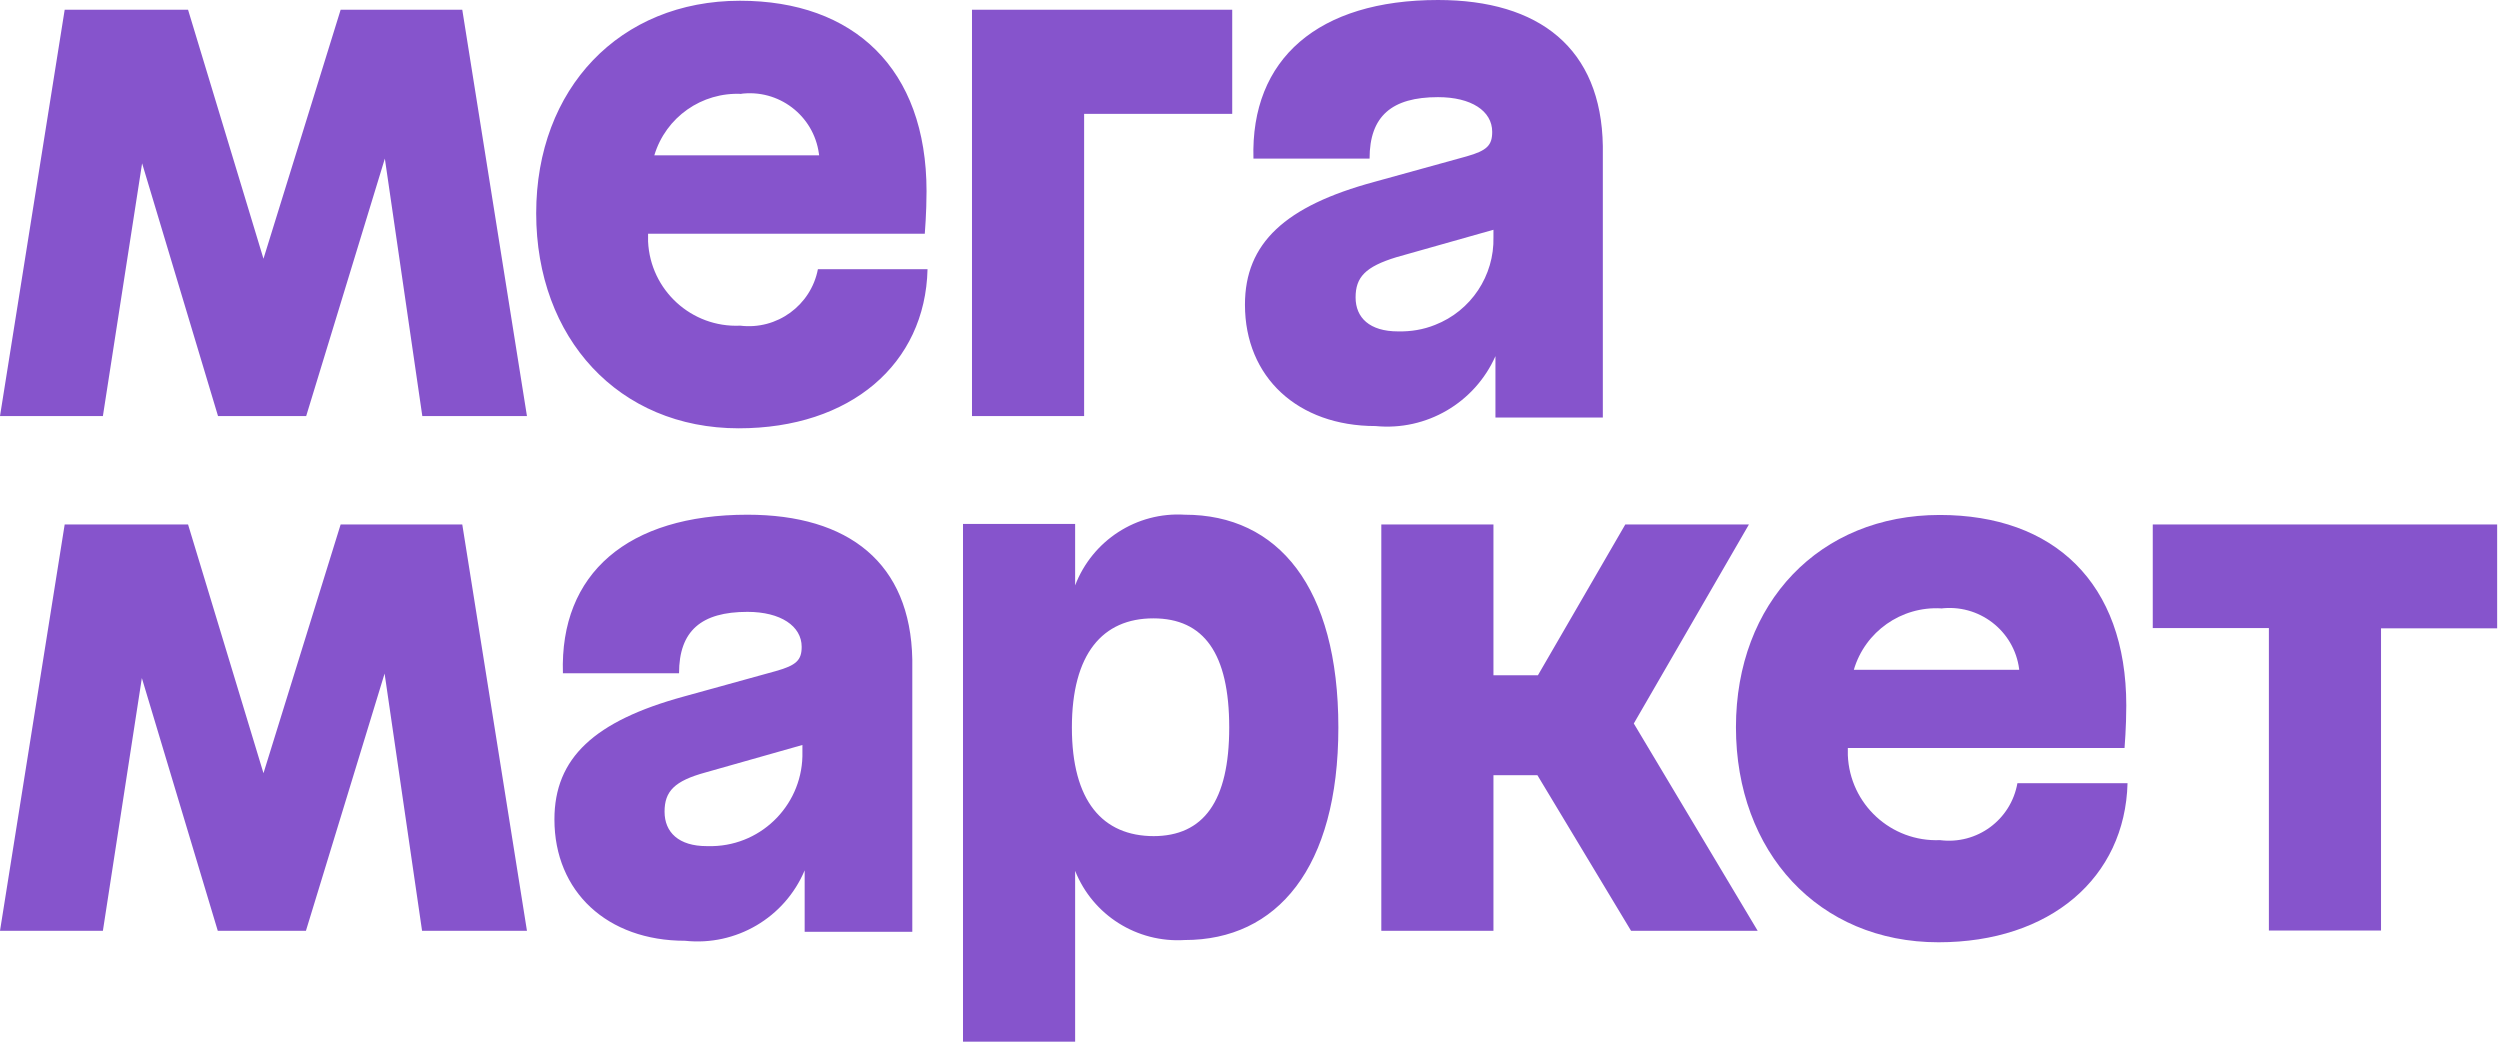 <?xml version="1.0" encoding="UTF-8"?> <svg xmlns="http://www.w3.org/2000/svg" width="504" height="210" viewBox="0 0 504 210" fill="none"><g clip-path="url(#clip0_1061_111)"><path d="M195.953 83.879H218.559V22.959H248.415V1.964H195.953V83.879ZM149.23 65.653C139.413 66.106 131.105 58.504 130.652 48.686C130.652 48.183 130.652 47.629 130.652 47.125H186.437C186.437 47.125 186.79 42.896 186.79 38.566C186.79 13.795 172.088 0.151 149.18 0.151C124.963 0.151 108.096 17.823 108.096 42.997C108.096 68.171 124.711 86.346 148.928 86.346C171.434 86.346 186.538 73.407 186.991 54.275H164.889C163.479 61.575 156.631 66.56 149.23 65.653ZM149.23 18.931C156.934 17.873 164.033 23.261 165.09 30.964C165.09 31.064 165.14 31.215 165.14 31.316H131.911C134.227 23.613 141.477 18.528 149.532 18.931H149.23ZM68.674 1.964L53.117 52.16L37.912 1.964H13.04L0 83.879H20.743L28.648 32.927L43.953 83.879H61.726L77.586 31.971L85.138 83.879H106.234L93.194 1.964H68.674ZM289.902 0C265.785 0 252.091 11.832 252.695 31.971H276.106C276.106 23.412 280.587 19.585 289.902 19.585C296.598 19.585 300.827 22.354 300.827 26.584C300.827 29.302 299.77 30.36 295.692 31.518L277.113 36.653C259.039 41.537 250.983 49.039 250.983 61.424C250.983 76.075 261.657 85.893 277.315 85.893C287.586 86.9 297.303 81.211 301.482 71.796V84.181H323.131V29.453C322.829 9.717 310.292 0 289.902 0ZM281.846 66.811C276.106 66.811 273.287 64.042 273.287 59.964C273.287 55.886 275.251 53.771 281.494 51.858L301.079 46.32V47.78C301.28 55.584 296.548 62.683 289.298 65.502C286.931 66.459 284.414 66.862 281.846 66.811ZM433.997 105.73V126.624H457.408V187.595H480.014V126.675H503.426V105.73H433.997ZM352.585 105.73H327.662L310.041 136.14H301.079V105.73H278.473V187.646H301.079V156.279H309.94L328.82 187.646H354.347L329.374 145.857L352.585 105.73ZM150.69 103.766C126.574 103.766 112.829 115.598 113.484 135.737H136.895C136.895 127.178 141.376 123.352 150.69 123.352C157.387 123.352 161.616 126.222 161.616 130.4C161.616 133.069 160.559 134.126 156.43 135.284L137.852 140.42C119.827 145.354 111.772 152.805 111.772 165.191C111.772 179.791 122.445 189.66 138.104 189.66C148.374 190.767 158.192 185.028 162.22 175.462V187.847H183.92V132.968C183.567 113.484 171.081 103.766 150.69 103.766ZM142.484 170.578C136.845 170.578 133.975 167.809 133.975 163.63C133.975 159.501 135.989 157.437 142.232 155.725L161.767 150.187V151.546C162.019 161.817 153.913 170.326 143.692 170.578C143.289 170.578 142.887 170.578 142.484 170.578ZM238.849 103.766C229.132 103.162 220.221 108.952 216.747 118.015V105.629H194.14V210H216.747V175.562C220.321 184.524 229.233 190.113 238.849 189.509C257.427 189.509 269.813 175.008 269.813 146.663C269.813 118.317 257.629 103.766 238.849 103.766ZM232.656 168.564C222.285 168.564 216.092 161.515 216.092 146.663C216.092 131.81 222.285 124.661 232.505 124.661C242.726 124.661 247.811 131.76 247.811 146.663C247.811 161.566 242.625 168.564 232.505 168.564H232.656ZM68.674 105.73L53.117 155.876L37.912 105.73H13.04L0 187.646H20.743L28.598 136.694L43.903 187.646H61.676L77.535 135.788L85.088 187.646H106.234L93.194 105.73H68.674Z" fill="#8654CC"></path><path d="M391.101 169.37C381.233 169.772 372.925 162.119 372.523 152.251C372.523 151.748 372.523 151.244 372.523 150.791H428.308C428.308 150.791 428.66 146.562 428.66 142.232C428.66 117.461 414.009 103.817 391.05 103.817C366.833 103.817 349.967 121.489 349.967 146.612C349.967 171.736 366.582 189.962 390.799 189.962C413.304 189.962 428.408 176.972 428.912 157.89H406.709C405.4 165.291 398.552 170.326 391.101 169.37ZM391.101 122.697C398.905 121.64 406.054 127.128 407.061 134.881C407.061 134.932 407.061 134.982 407.061 135.032H373.731C375.997 127.329 383.297 122.194 391.353 122.647C391.353 122.697 391.101 122.697 391.101 122.697Z" fill="#8654CC"></path></g><defs><clipPath id="clip0_1061_111"><rect width="503.476" height="210" fill="white"></rect></clipPath></defs></svg> 